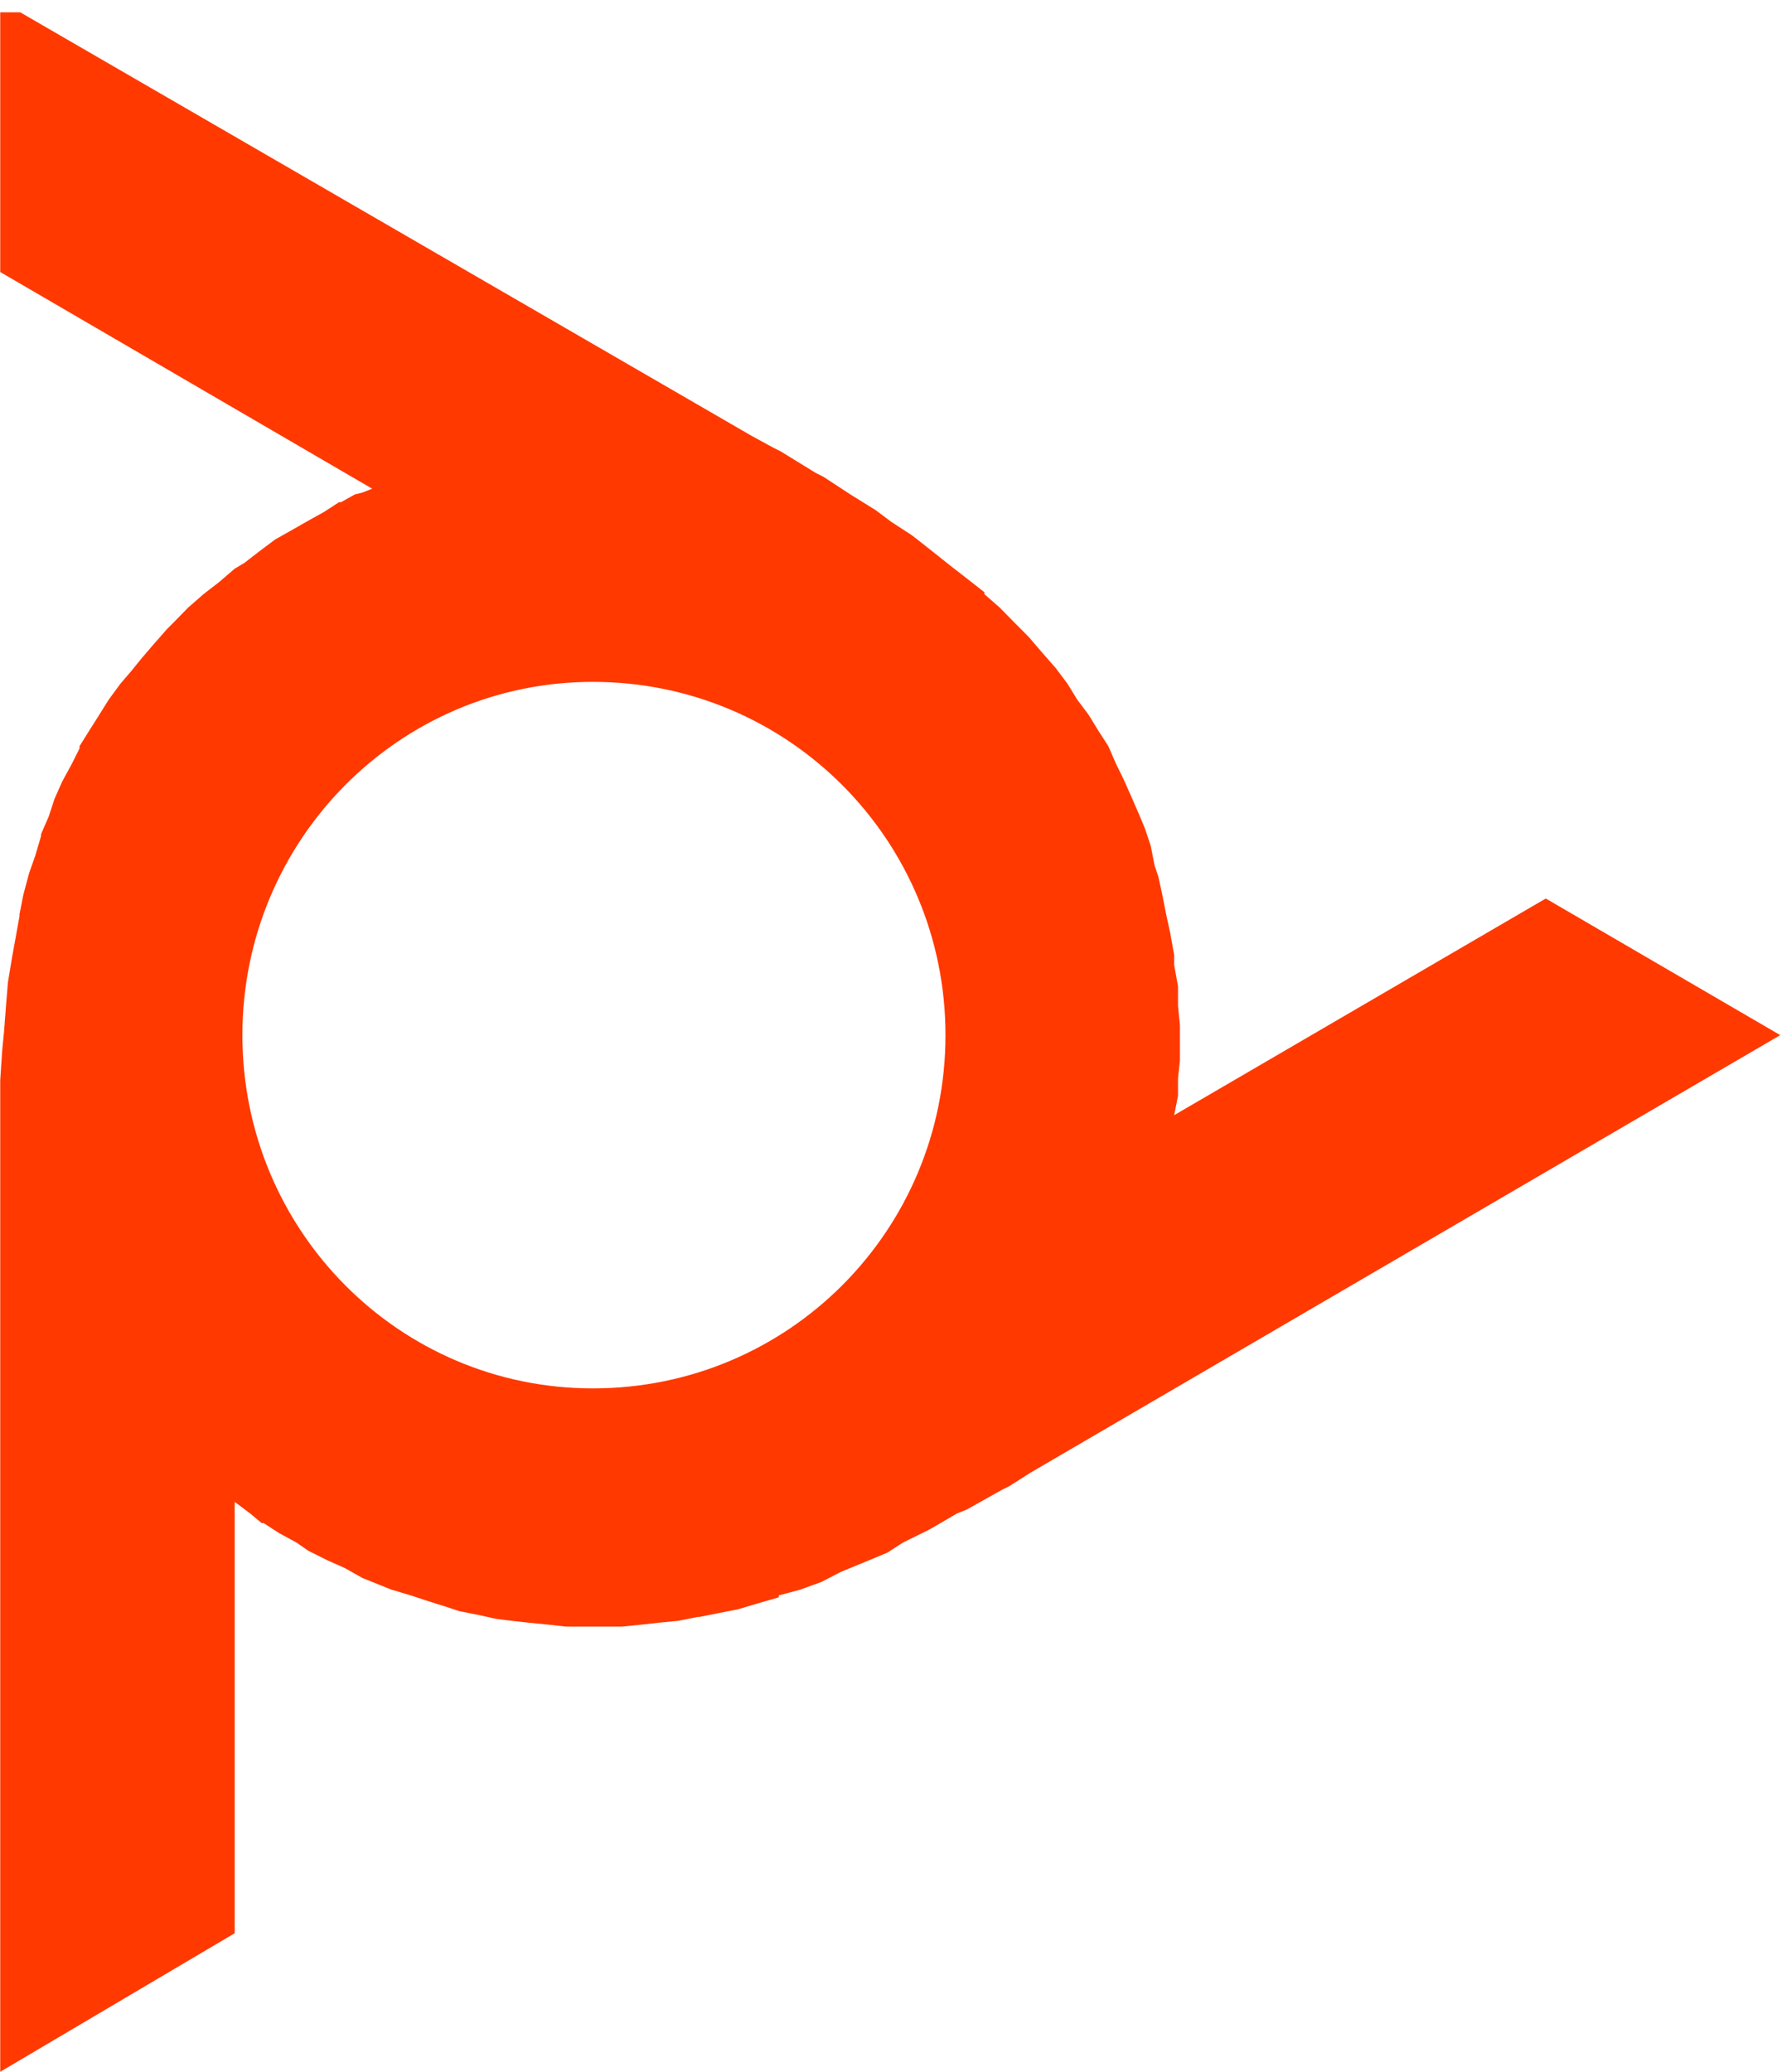 <svg xmlns="http://www.w3.org/2000/svg" width="924" height="1074" baseProfile="tiny-ps" version="1.2" viewBox="0 0 924 1074"><title>Q2&apos;22-Earnings-Presentation-2-pdf-svg</title><defs><clipPath id="cp1" clipPathUnits="userSpaceOnUse"><path d="M-1254.94 -16433.57L30721.07 -16433.57L30721.07 1561.99L-1254.94 1561.99L-1254.94 -16433.57Z"/></clipPath><clipPath id="cp2" clipPathUnits="userSpaceOnUse"><path d="M2446.78 6.38L2446.78 1082.11L0.12 1082.11L0.12 6.38"/></clipPath></defs><style>.shp0{fill:#ff3900}</style><g id="Clip-Path: Page 1" clip-path="url(#cp1)"><g id="Page 1"><g id="Clip-Path: Mask" clip-path="url(#cp2)"><g id="Mask"><path id="Path 6" fill-rule="evenodd" d="M923.09 536.58L534.38 763.36L523.39 770.35L519.39 772.35L501.24 782.52L496.24 784.52L482.25 792.68L468.1 799.68L460.1 804.85L448.11 809.84L435.96 814.84L425.96 820.01L414.97 824.01L403.81 827.01L403.81 828.01L392.82 831.17L382.83 834.17L372.67 836.17L362.68 838.17L361.68 838.17L351.69 840.17L341.53 841.17L332.53 842.17L322.54 843.17L293.4 843.17L284.4 842.17L274.24 841.17L265.25 840.17L257.26 839.17L248.26 837.17L238.1 835.17L232.11 833.17L222.12 830.01L212.96 827.01L202.96 824.01L187.98 818.01L178.82 812.84L169.82 808.84L159.83 803.85L153.83 799.68L144.67 794.68L136.68 789.52L135.68 789.52L129.69 784.52L121.69 778.52L121.69 1002.13L0.12 1073.95L0.12 559.91L1.12 544.74L2.11 534.58L3.11 521.42L4.11 509.25L6.11 497.09L10.11 474.93L10.11 473.93L12.11 463.76L15.1 452.6L18.27 443.6L21.27 433.44L21.27 432.44L25.26 423.27L28.26 414.11L32.26 405.11L37.25 395.95L41.25 387.95L41.25 386.78L46.25 378.78L51.41 370.62L56.41 362.62L62.4 354.46L68.4 347.46L73.39 341.29L79.39 334.3L86.55 326.13L90.55 322.13L97.54 314.97L105.54 307.97L113.53 301.8L121.69 294.8L126.69 291.81L134.68 285.64L142.68 279.64L151.84 274.48L158.83 270.48L167.82 265.48L175.82 260.31L176.82 260.31L183.98 256.31L187.98 255.31L192.97 253.32L0.12 141.01L0.12 0.38L389.82 225.99L400.82 231.99L404.81 233.99L422.97 245.15L426.96 247.15L440.95 256.31L454.11 264.48L462.1 270.48L473.09 277.64L483.25 285.64L492.25 292.81L501.24 299.8L510.4 306.97L510.4 307.97L518.39 314.97L526.39 323.13L533.38 330.13L540.38 338.29L547.54 346.46L553.53 354.46L558.53 362.62L564.53 370.62L569.52 378.78L574.69 386.78L578.68 395.95L582.68 404.11L586.68 413.11L590.67 422.27L593.67 429.44L596.67 438.44L598.67 448.6L600.67 454.6L602.66 463.76L604.66 473.93L606.83 483.92L608.83 495.09L608.83 500.25L610.82 511.25L610.82 521.42L611.82 531.58L611.82 549.74L610.82 558.91L610.82 568.07L608.83 578.07L801.51 465.76L923.09 536.58ZM490.25 536.58C490.25 435.44 408.81 353.46 307.39 353.46C206.96 353.46 125.69 435.44 125.69 536.58C125.69 637.89 206.96 719.7 307.39 719.7C408.81 719.7 490.25 637.89 490.25 536.58Z" class="shp0"/></g></g></g></g></svg>